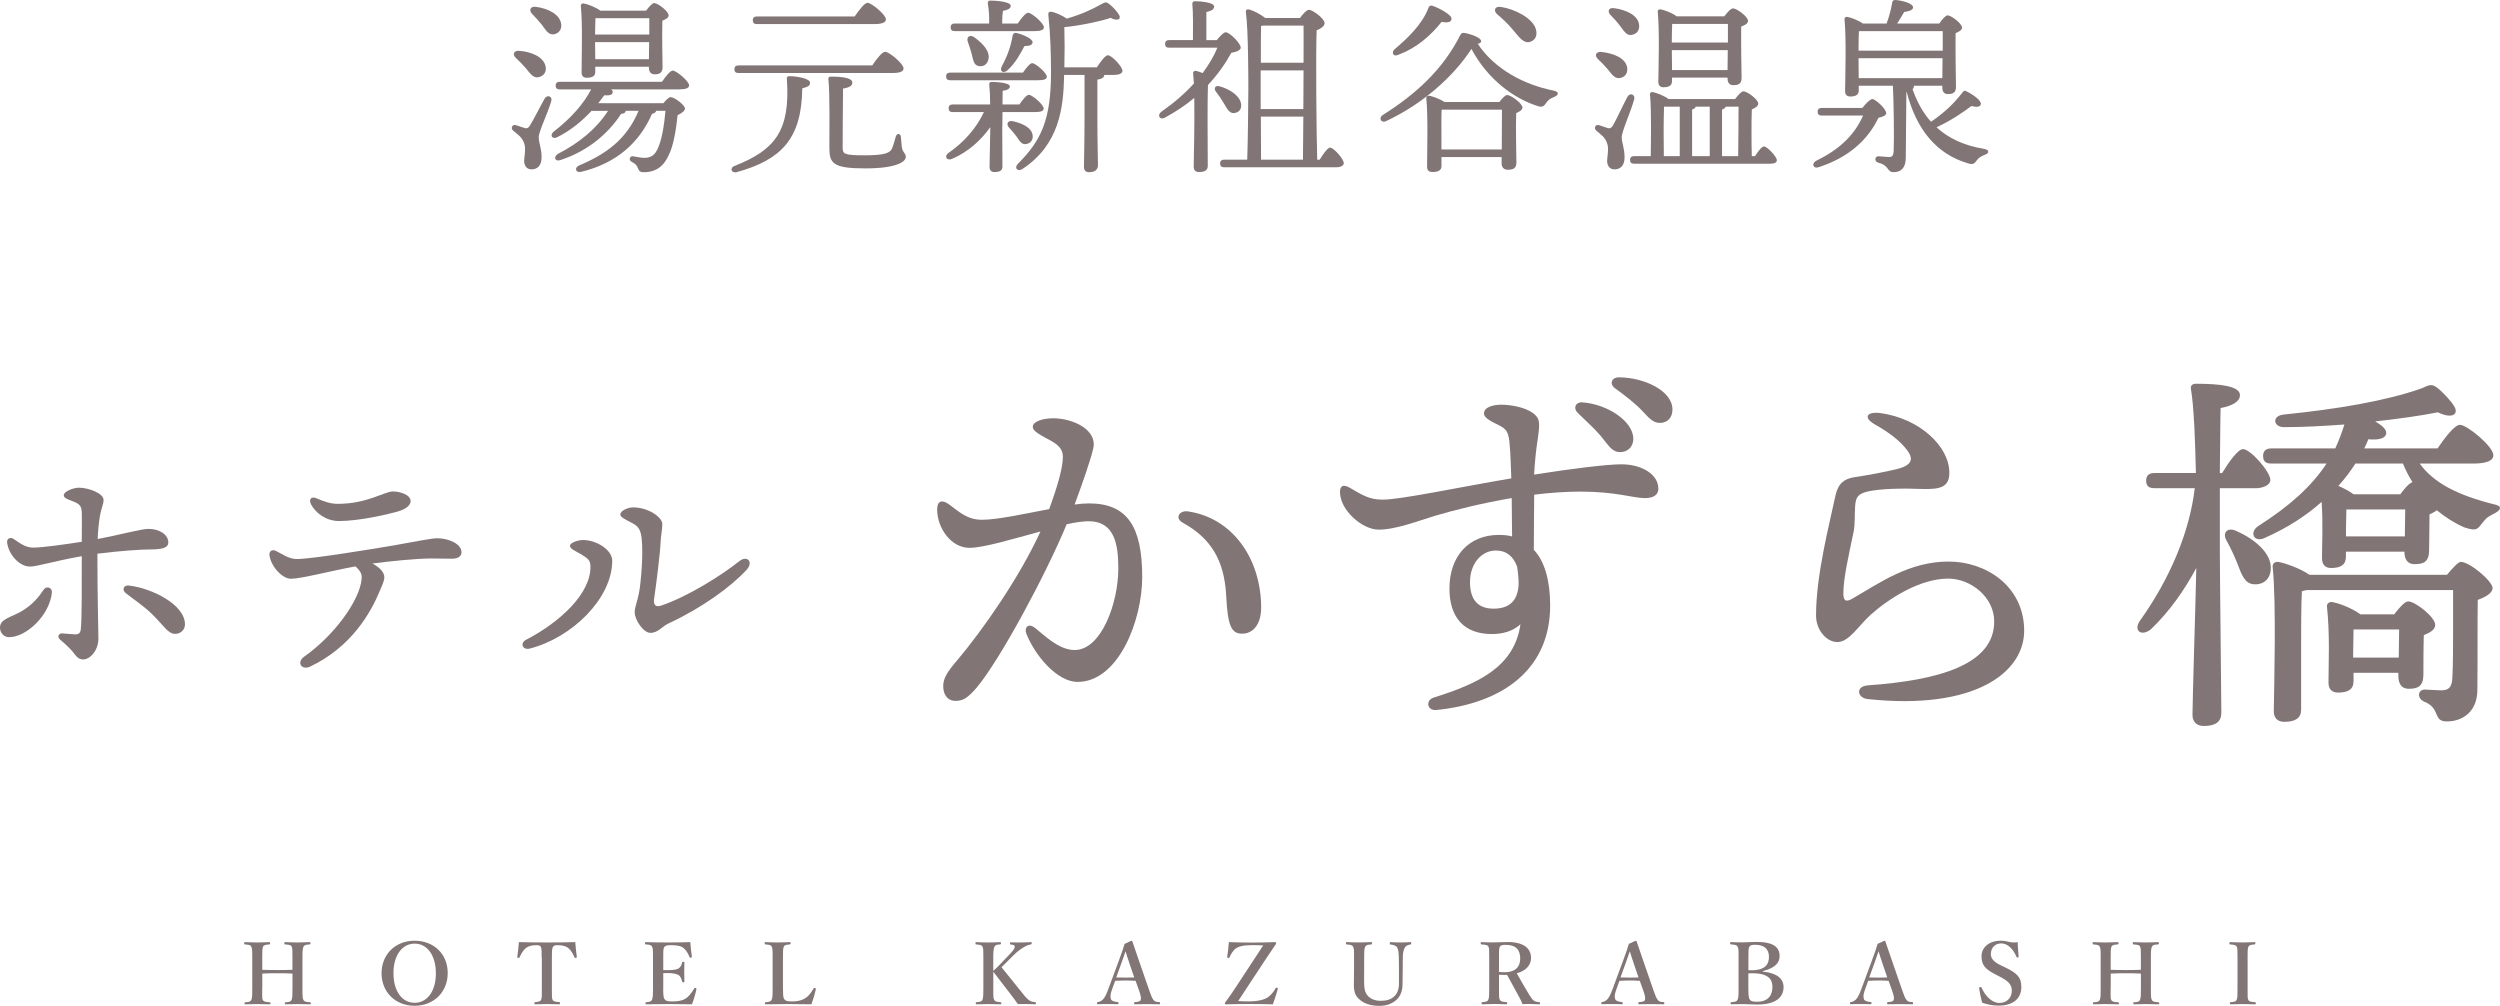 <?xml version="1.0" encoding="UTF-8"?>
<svg id="_レイヤー_2" data-name="レイヤー 2" xmlns="http://www.w3.org/2000/svg" width="64.371" height="25.899" viewBox="0 0 64.371 25.899">
  <defs>
    <style>
      .cls-1 {
        fill: #827575;
        stroke-width: 0px;
      }
    </style>
  </defs>
  <g id="_レイヤー_1-2" data-name="レイヤー 1">
    <g>
      <g>
        <g>
          <path class="cls-1" d="m29.41,14.859c0,1.125-.616,2.699-1.663,2.699-.528,0-1.095-.675-1.32-1.242-.059-.146.039-.293.226-.146.225.176.606.567,1.017.567.685,0,1.125-1.203,1.125-2.103,0-.616-.098-1.213-.763-1.213-.146,0-.343.029-.567.078-.538,1.301-1.712,3.481-2.309,4.196-.225.264-.352.352-.548.352-.225,0-.322-.176-.322-.382s.117-.381.361-.665c.646-.763,1.604-2.132,2.143-3.315-.694.186-1.458.421-1.829.421-.479,0-.831-.519-.831-.988,0-.225.127-.264.312-.127.254.186.46.392.841.392.411,0,1.105-.157,1.731-.274.245-.665.353-1.096.353-1.35,0-.205-.128-.312-.343-.431-.381-.195-.431-.264-.431-.342,0-.127.245-.216.528-.216.499,0,1.145.294,1.027.783-.088.361-.284.909-.479,1.438.137-.02.265-.029.372-.029.978,0,1.369.587,1.369,1.897Zm3.062.792c0,.421-.205.665-.489.665-.273,0-.372-.186-.411-.987-.049-.9-.391-1.468-1.114-1.868-.216-.117-.099-.323.127-.294,1.154.167,1.888,1.223,1.888,2.484Z"/>
          <path class="cls-1" d="m42.701,12.57c0,.196-.156.255-.352.255-.294,0-.743-.167-1.653-.167-.392,0-.792.03-1.193.079,0,.361-.01.909-.01,1.418.284.303.421.802.421,1.438,0,1.614-1.184,2.514-2.935,2.689-.234.02-.283-.254-.059-.322,1.154-.362,2.073-.792,2.23-1.888-.196.186-.47.254-.734.254-.724,0-1.095-.43-1.095-1.174,0-.831.499-1.379,1.271-1.379.117,0,.234.01.342.039,0-.312-.01-.655-.01-.987-.753.127-1.457.303-1.985.459-.392.118-1.018.362-1.457.353-.411-.01-.979-.499-.979-.969,0-.166.088-.205.255-.107.322.187.498.304.841.304.47,0,1.927-.313,3.315-.548-.01-.294-.02-.548-.029-.694-.029-.421-.039-.538-.254-.655-.166-.088-.421-.187-.421-.323,0-.176.274-.225.44-.225.234,0,.606.059.821.215.186.137.186.255.117.714-.039.245-.068.548-.088.871.988-.156,1.878-.265,2.25-.265.528,0,.948.265.948.616Zm-3.639,2.016c-.098-.255-.264-.411-.547-.411-.372,0-.665.342-.665.812,0,.421.176.685.606.685.4,0,.626-.195.646-.626,0-.117-.01-.283-.04-.459Zm1.556-3.962c-.117-.117-.049-.273.117-.264.636.039,1.32.479,1.32.938,0,.226-.166.343-.332.343-.226,0-.294-.166-.519-.431-.166-.195-.392-.391-.587-.587Zm2.445-.078c0,.205-.127.343-.323.343-.146,0-.244-.078-.43-.284-.216-.234-.509-.45-.724-.606-.157-.117-.089-.283.098-.283.626,0,1.379.332,1.379.831Z"/>
          <path class="cls-1" d="m48.1,17.646c1.8-.127,3.267-.527,3.247-1.662-.01-.616-.606-1.086-1.184-1.086-.724,0-1.525.509-1.995.93-.332.303-.558.704-.86.704-.274,0-.548-.304-.548-.685,0-1.066.361-2.416.499-3.081.068-.323.234-.44.489-.479.332-.049.812-.137,1.114-.215.392-.099.401-.274.245-.479-.187-.245-.44-.44-.832-.665-.312-.177-.205-.333.128-.294,1.026.137,1.789.861,1.789,1.536,0,.352-.195.439-.714.42-.459-.02-1.075-.01-1.398.068-.234.06-.293.138-.312.353-.02.264,0,.489-.04.675-.146.704-.264,1.213-.264,1.595,0,.156.039.244.225.137.725-.421,1.478-.959,2.484-.959.959,0,1.927.626,1.946,1.751.021,1.115-1.291,2.083-4.029,1.79-.273-.029-.322-.333.01-.353Z"/>
          <path class="cls-1" d="m57.157,14.135c0,.694.039,3.795.039,4.216,0,.225-.138.342-.45.342-.186,0-.293-.107-.293-.283,0-.401.078-2.798.098-3.785-.304.567-.685,1.114-1.164,1.574-.245.205-.479.039-.274-.234.744-1.047,1.262-2.24,1.399-3.395h-1.037c-.127,0-.215-.039-.215-.195,0-.146.088-.195.215-.195h1.066c-.02-.842-.049-1.702-.128-2.162-.02-.088.04-.137.128-.137.626,0,1.134.059,1.134.293,0,.167-.195.274-.498.333-.01.313-.01.988-.02,1.673h.059c.186-.304.41-.616.538-.616.195,0,.704.587.704.792,0,.146-.216.215-.372.215h-.929v1.565Zm1.311.538c-.02.244-.196.391-.44.371-.234-.02-.312-.254-.421-.538-.078-.195-.176-.41-.283-.597-.098-.176.01-.342.244-.244.47.205.939.577.9,1.008Zm3.834-2.739c.361.499.968.812,1.897,1.047.303.059.137.186.02.244-.205.099-.225.147-.313.255-.117.146-.137.205-.459.098-.245-.107-.489-.264-.704-.44-.049.039-.118.078-.187.107,0,.265-.01.754-.01.91,0,.303-.127.371-.371.371-.216,0-.265-.166-.265-.322h-1.506v.127c0,.215-.137.294-.382.294-.156,0-.234-.089-.234-.255,0-.391.029-.89-.01-1.447-.382.342-.871.665-1.468.929-.273.128-.41-.146-.156-.312.783-.499,1.359-1.008,1.751-1.604h-1.418c-.127,0-.216-.039-.216-.195,0-.146.089-.195.216-.195h1.643c.089-.196.167-.401.235-.616-.519.039-1.047.068-1.546.068-.283.01-.332-.284-.029-.323,1.369-.137,2.651-.352,3.561-.675.234-.107.273-.127.46.029.127.117.303.294.391.45.107.195-.078.312-.43.137-.44.088-.998.166-1.614.235.166.098.284.195.284.293,0,.137-.177.195-.46.166-.029.078-.068.157-.107.235h1.888c.195-.284.439-.606.577-.606.186,0,.86.558.86.782,0,.137-.166.215-.519.215h-1.379Zm.704,2.866c.137-.166.293-.333.353-.333.234,0,.821.499.821.675,0,.128-.186.235-.382.304-.01.597,0,1.506-.01,2.318,0,.567-.391.812-.782.812-.382,0-.146-.333-.587-.509-.195-.088-.166-.312.02-.312.068,0,.304.02.411.02.205,0,.273-.078.293-.294.02-.342.02-.87.02-1.281v-1.007h-3.766c-.039.01-.088.02-.127.029-.02.283-.02,1.173-.02,1.389v1.662c0,.216-.146.313-.431.313-.176,0-.273-.098-.273-.273.01-.705.068-2.778-.029-3.717-.01-.079.059-.138.137-.128.156.02.577.167.812.333h3.541Zm-1.359,1.018c.127-.167.273-.333.361-.333.177,0,.695.401.695.606,0,.127-.147.205-.294.264-.01.304-.01.832-.01,1.008,0,.303-.137.372-.372.372-.225,0-.273-.177-.273-.333v-.078h-1.154v.215c0,.216-.146.294-.4.294-.157,0-.245-.088-.245-.255,0-.498.039-1.232-.039-1.956-.01-.088.068-.137.146-.117.177.029.519.166.714.313h.871Zm-.998-3.884c-.117.187-.264.382-.439.577.137.059.283.137.391.216h1.203c.107-.147.225-.284.313-.313-.099-.156-.177-.312-.245-.479h-1.223Zm-.244,1.878h1.516c0-.225.01-.488.01-.694h-1.516c0,.146-.01.401-.01.577v.117Zm1.359,3.12l.01-.724h-1.174c0,.146-.01.45-.01.626v.098h1.174Z"/>
        </g>
        <g>
          <path class="cls-1" d="m1.336,15.26c-.06.586-.658,1.146-1.102,1.146-.137,0-.234-.111-.234-.248,0-.228.293-.261.573-.43.286-.176.424-.358.554-.548.071-.104.222-.052.209.079Zm1.172-1.004c0,1.186.026,1.955.026,2.183,0,.319-.222.541-.391.541-.137,0-.189-.098-.273-.202-.072-.085-.209-.215-.313-.3-.098-.078-.052-.176.053-.169.098.006.261.025.332.025.065,0,.124-.02.137-.123.032-.241.026-1.31.026-1.89-.769.137-1.146.267-1.336.267-.267,0-.547-.306-.586-.619-.014-.104.084-.149.169-.091.195.137.326.222.502.222.234,0,.84-.085,1.251-.15,0-.26.006-.638,0-.762-.007-.163-.059-.215-.229-.28-.137-.052-.234-.085-.234-.156,0-.104.261-.195.385-.195.261,0,.639.149.639.312,0,.13-.053.188-.092.41-.026.156-.052.392-.059.6.554-.104,1.121-.261,1.304-.261.293,0,.515.15.515.352,0,.131-.15.177-.45.177-.28,0-.814.039-1.375.11Zm2.255,1.817c0,.144-.11.248-.254.248-.183,0-.294-.215-.593-.508-.229-.222-.456-.365-.678-.541-.104-.078-.059-.215.084-.195.6.071,1.44.495,1.44.996Z"/>
          <path class="cls-1" d="m11.883,14.217c0,.11-.091.169-.248.169-.143,0-.325-.006-.534-.006-.378,0-1.068.071-1.512.13.222.117.307.248.307.353,0,.098-.065.228-.117.352-.234.561-.724,1.439-1.792,1.948-.215.104-.364-.104-.156-.255.769-.54,1.421-1.433,1.479-1.986.013-.131-.007-.196-.157-.339-.664.123-1.4.319-1.661.319-.228,0-.515-.319-.554-.606-.013-.098.065-.163.17-.11.169.084.325.208.54.208.372,0,1.968-.261,2.496-.352.599-.104.957-.183,1.12-.183.28,0,.619.144.619.358Zm-3.877-1.238c-.059-.117.007-.201.124-.156.234.098.378.15.573.15.749,0,1.199-.319,1.414-.319.176,0,.456.084.456.247,0,.111-.124.209-.326.268-.222.065-.983.247-1.518.247-.339,0-.612-.215-.724-.437Z"/>
          <path class="cls-1" d="m15.022,13.905c.318,0,.742.241.742.534,0,.964-1.029,1.98-2.124,2.261-.176.046-.267-.137-.091-.229.866-.449,1.674-1.191,1.654-1.896-.006-.163-.071-.195-.247-.307-.131-.078-.28-.13-.28-.215,0-.078.202-.149.346-.149Zm1.505.006c-.026-.254-.072-.352-.248-.442-.228-.117-.306-.163-.306-.222,0-.104.208-.183.325-.183.397,0,.756.254.756.43,0,.131-.039.313-.046.482-.006.229-.117,1.127-.162,1.414-.033.202.039.254.201.195.678-.234,1.538-.775,1.987-1.134.202-.163.378.014.189.222-.404.437-1.146.978-2,1.375-.177.078-.274.247-.476.247-.183,0-.404-.339-.404-.527,0-.144.065-.261.11-.502.053-.267.111-1.003.072-1.355Z"/>
        </g>
      </g>
      <g>
        <path class="cls-1" d="m14.194,2.603c-.088.312-.322.781-.322.928,0,.156.073.278.073.522,0,.21-.107.308-.259.308s-.19-.132-.19-.22.049-.308.005-.435c-.054-.176-.161-.234-.288-.342-.078-.068-.015-.171.068-.142.068.02.181.059.239.078.054.01.078,0,.122-.063.093-.146.288-.537.381-.698.063-.112.21-.059.171.063Zm-.82-1.294c.298.024.615.146.674.396.029.137-.034.249-.181.283-.132.029-.21-.088-.322-.225-.083-.098-.176-.19-.264-.273s-.059-.195.093-.181Zm.322-.957c-.078-.083-.049-.195.103-.176.298.039.605.181.649.43.024.137-.044.249-.186.278-.137.02-.205-.103-.312-.249-.078-.098-.171-.195-.254-.283Zm3.35,1.753c.093-.137.21-.288.278-.288.088,0,.415.269.42.381,0,.068-.078.103-.254.103h-1.753c.029.024.044.049.039.073-.005.063-.068.093-.215.078-.044.059-.098.132-.156.205h1.675c.068-.083.146-.156.186-.156.107,0,.371.21.371.293,0,.059-.083.122-.19.171-.034.327-.098.791-.239,1.05-.171.371-.444.42-.64.42-.078,0-.117-.029-.146-.112-.024-.063-.059-.107-.156-.156-.093-.044-.049-.161.039-.142.098.015.19.039.288.039.142,0,.244-.054.308-.171.142-.234.205-.713.234-1.04h-.239c-.01.039-.049.068-.107.078-.327.742-.908,1.27-1.826,1.494-.146.034-.181-.112-.049-.166.698-.293,1.226-.679,1.528-1.406h-.332v.01c-.01.049-.063.068-.117.068-.308.474-.815.942-1.553,1.187-.151.059-.2-.078-.073-.156.552-.288.986-.64,1.289-1.108h-.425c-.225.244-.527.503-.884.679-.127.063-.2-.049-.093-.142.439-.337.776-.718.967-1.089h-.806c-.063,0-.107-.02-.107-.098,0-.073.044-.098.107-.098h2.632Zm-1.719-.254c0,.107-.073.151-.22.151-.088,0-.132-.049-.132-.132,0-.337.029-1.27-.02-1.719-.005-.039.029-.068.068-.063.083.01.322.098.435.186h1.177c.073-.093.156-.195.21-.195.093,0,.371.21.371.317,0,.063-.078.103-.161.137-.01.317,0,1.03.005,1.191,0,.151-.078.19-.205.19-.112,0-.146-.088-.146-.166v-.029h-1.382v.132Zm.005-1.382c-.005.088-.005.269-.01.42h1.396v-.42h-1.387Zm1.377,1.055l.005-.439h-1.392v.01l.005.43h1.382Z"/>
        <path class="cls-1" d="m20.857,2.129c0,.068-.029.103-.2.146-.015,1.313-.552,1.841-1.689,2.158-.146.034-.19-.122-.039-.166,1.011-.405,1.421-.884,1.333-2.212-.01-.078.01-.093.078-.093.166,0,.518.059.518.166Zm1.602-.444c.107-.161.254-.352.332-.352.103,0,.474.308.474.43,0,.073-.083.117-.283.117h-3.965c-.063,0-.107-.02-.107-.098,0-.073.044-.098.107-.098h3.442Zm-.454-1.26c.112-.161.254-.352.332-.352.103,0,.474.303.474.43,0,.068-.093.117-.283.117h-3.037c-.063,0-.107-.02-.107-.098,0-.073.044-.098.107-.098h2.515Zm-.596,1.548c.337,0,.537.049.537.151.005.083-.078.132-.239.156-.005.239-.01,1.392-.01,1.509,0,.176.024.21.571.21.518,0,.654-.063.703-.181.039-.098.073-.234.093-.298.029-.098.122-.093.132.005.005.063.015.176.024.259.02.151.103.151.103.259s-.205.293-1.045.293c-.835,0-.923-.132-.923-.532,0-.176.015-1.44-.024-1.743-.005-.068.005-.088.078-.088Z"/>
        <path class="cls-1" d="m25.806,3.282l.005,1.006c0,.107-.073.142-.21.142-.073,0-.122-.044-.122-.132,0-.083.015-.801.02-1.025-.229.322-.557.635-.981.815-.132.063-.215-.054-.107-.142.42-.288.737-.659.923-1.06h-.801c-.063,0-.107-.02-.107-.098,0-.073.044-.098.107-.098h.962c0-.195-.01-.391-.024-.513-.005-.044.02-.068.063-.068.088,0,.469.015.469.117,0,.054-.063.098-.186.112,0,.063-.005.2-.005.352h.435c.083-.122.186-.249.244-.249.083,0,.381.249.381.352.005.063-.068.093-.229.093h-.83l-.005.396Zm-1.338-1.216c-.063,0-.107-.02-.107-.098,0-.073.044-.098.107-.098h1.87c.083-.117.181-.244.239-.244.083,0,.376.249.376.347.005.063-.063.093-.225.093h-2.261Zm.117-1.265c-.063,0-.107-.02-.107-.098,0-.073.044-.098.107-.098h.884v-.083c0-.112,0-.21-.034-.439-.005-.049.02-.068.063-.068.078,0,.527.015.527.137,0,.068-.083.107-.2.127-.01.068-.02.146-.02.244v.083h.4c.088-.132.205-.278.269-.278.088,0,.405.269.405.376,0,.063-.078.098-.244.098h-2.051Zm.498.156c.225.161.42.371.366.576-.029.127-.132.195-.259.166-.122-.029-.132-.161-.171-.312-.024-.098-.063-.205-.098-.308-.044-.112.039-.205.161-.122Zm1.094-.107c.171.039.41.151.41.234,0,.068-.059.098-.21.103-.103.195-.229.439-.444.63-.103.083-.2.015-.142-.103.142-.259.239-.522.283-.801.01-.044.044-.078.103-.063Zm-.01,2.656c-.054-.073-.127-.156-.19-.225-.073-.083-.034-.186.098-.161.244.054.483.161.513.356.02.117-.044.215-.171.234-.112.02-.171-.088-.249-.205Zm2.075-1.772c.098-.151.22-.312.283-.312.098,0,.376.293.376.4.005.073-.103.107-.21.107h-.259v.005c0,.059-.059.098-.176.117v.952c0,.679.015,1.104.015,1.255,0,.103-.073.176-.229.176-.098,0-.132-.054-.132-.146,0-.171.015-.591.015-1.284v-1.074h-.527v.073c-.02.757-.117,1.724-1.074,2.349-.117.078-.225-.024-.112-.137.596-.596.85-1.128.85-2.354,0-.444-.015-.972-.068-1.47-.01-.073.02-.098.083-.088.078.01.273.093.391.176.386-.112.645-.234.889-.371.112-.063.137-.063.234.02.088.073.181.181.225.259.059.107-.039.166-.22.073-.234.083-.781.2-1.191.239.01.347.01.684,0,1.035h.84Z"/>
        <path class="cls-1" d="m31.332,1.031c.078-.098.176-.2.225-.2.098-.005.386.278.391.396,0,.059-.107.112-.244.132-.142.264-.337.547-.601.83-.01.269-.01.835-.01.952,0,.195.005,1.006.005,1.133,0,.107-.078.156-.225.156-.083,0-.137-.044-.137-.132.005-.308.024-1.133.015-1.777-.215.181-.469.352-.757.508-.127.073-.21-.059-.093-.151.322-.225.601-.464.84-.728-.005-.098-.015-.19-.02-.264-.005-.034.029-.068.068-.063s.107.029.176.059c.156-.21.288-.43.381-.654h-1.24c-.063,0-.107-.02-.107-.098,0-.073.044-.098.107-.098h.61c.005-.303.005-.728-.015-.928-.005-.049.024-.073.068-.073.083,0,.493.02.493.137,0,.078-.078.112-.2.142v.723h.269Zm.181,1.631c-.059-.103-.132-.21-.205-.303-.063-.078-.02-.171.093-.137.269.073.542.254.557.474.01.117-.059.205-.186.215-.112.01-.171-.098-.259-.249Zm2.466,1.45c.093-.151.205-.308.269-.312.098.005.352.298.352.4,0,.073-.098.107-.186.107h-2.891c-.063,0-.107-.02-.107-.098,0-.073.044-.098.107-.098h.591c.015-.371.029-1.46.029-1.851,0-.156,0-1.504-.063-1.934-.01-.073.024-.103.112-.073.112.034.283.127.386.21h.894c.073-.098.171-.21.229-.21.103,0,.405.229.405.342,0,.078-.103.146-.205.186-.024.62-.005,2.681.015,3.33h.063Zm-1.519-1.304h1.099l.005-.996h-1.104v.996Zm.01-2.139c-.005.166-.005.581-.005.947h1.099c.005-.43,0-.786,0-.957h-1.04l-.054.01Zm0,3.442h1.079l.01-1.108h-1.094l.005,1.108Z"/>
        <path class="cls-1" d="m40.031,2.491c-.122.044-.166.088-.21.146-.068.103-.107.132-.229.093-.605-.19-1.284-.679-1.704-1.47-.469.718-1.26,1.421-2.202,1.86-.127.059-.2-.088-.078-.161.85-.537,1.543-1.167,1.992-2.056.029-.049.054-.063.112-.054.186.034.425.127.425.21,0,.034-.029.059-.088.068.439.659,1.196,1.055,1.953,1.206.156.029.127.117.029.156Zm-4.136-1.211c.347-.293.723-.649.884-1.074.015-.049.049-.073.098-.059.156.049.503.229.498.337-.005.093-.112.107-.254.078-.288.361-.649.674-1.108.845-.122.063-.195-.029-.117-.127Zm2.71,1.348c.068-.088.151-.181.2-.181.103,0,.396.22.396.322,0,.063-.078.107-.161.142-.015.361.005,1.089.005,1.274,0,.151-.083.186-.225.186-.117,0-.156-.088-.156-.166v-.161h-1.548v.234c0,.103-.078.151-.234.151-.093,0-.137-.049-.137-.132,0-.342.029-1.309-.02-1.768-.005-.039.029-.068.068-.063.078.005.288.083.4.161h1.411Zm.063,1.221c0-.337.005-.815.005-1.025h-1.553c-.01.142-.005.586-.005.669v.356h1.553Zm-.034-3.672c.352.049.83.283.913.576.044.156-.01.283-.156.327-.161.044-.269-.117-.435-.312-.137-.166-.273-.288-.41-.405-.093-.083-.063-.205.088-.186Z"/>
        <path class="cls-1" d="m41.757,3.531c0,.156.073.278.073.522,0,.21-.107.308-.259.308s-.19-.132-.19-.22.049-.308.005-.435c-.054-.176-.161-.234-.283-.342-.078-.068-.015-.171.068-.142.068.02.176.059.234.078.054.01.078,0,.122-.063.088-.146.283-.576.376-.742.059-.117.205-.068.176.059-.088.322-.322.83-.322.977Zm-.522-2.192c.293.029.605.146.659.381.029.142-.034.259-.176.288-.132.029-.21-.083-.322-.225-.073-.088-.166-.181-.254-.264s-.059-.195.093-.181Zm.229-.957c-.078-.083-.049-.195.098-.171.293.039.601.171.64.41.024.142-.044.254-.19.278-.127.024-.195-.098-.303-.239-.073-.098-.161-.19-.244-.278Zm3.726,3.638c.078-.127.176-.249.229-.249.083,0,.327.259.332.352,0,.068-.068.093-.186.093h-3.486c-.063,0-.107-.02-.107-.098,0-.073.044-.098.107-.098h.425c.005-.391.02-1.216-.02-1.587-.005-.039.029-.068.068-.063.088.015.308.098.41.181h1.714c.068-.093.161-.2.215-.2.098,0,.381.21.381.317,0,.063-.078.112-.166.151-.01.273-.01.889,0,1.201h.083Zm-2.139-1.929c0,.107-.073.156-.22.156-.083,0-.132-.049-.132-.137.005-.347.034-1.343-.015-1.807-.005-.039.029-.068.068-.063.083.01.308.093.42.181h1.226c.073-.098.166-.205.225-.205.098,0,.386.215.386.322,0,.068-.083.112-.176.146-.005.356.005,1.143.01,1.323,0,.151-.078.186-.215.186-.112,0-.146-.088-.146-.166v-.029h-1.431v.093Zm-.21,1.929h.41v-1.274h-.405c-.005.142-.01.513-.01.591l.005.684Zm.215-3.403c-.005.098-.01.312-.01.479h1.445v-.479h-1.436Zm1.426,1.187l.005-.513h-1.44l.005.513h1.431Zm-.913,2.217h.454v-1.274h-.361c-.01.034-.044.059-.093.073v1.201Zm.771,0h.415c.005-.303.01-.986.01-1.274h-.332c-.01.034-.044.059-.093.073v1.201Z"/>
        <path class="cls-1" d="m47.952,2.779c.078-.098.2-.229.259-.229.073,0,.356.249.356.366,0,.054-.088.093-.2.117-.278.581-.781,1.025-1.533,1.27-.137.054-.2-.078-.083-.156.601-.293.991-.654,1.221-1.172h-1.064c-.063,0-.107-.02-.107-.098,0-.073.044-.098.107-.098h1.045Zm1.328-.557c0,.029-.015.059-.034.078.117.332.273.61.474.835.312-.21.576-.449.801-.742.029-.044.059-.073.107-.044.156.073.391.234.376.332-.015.078-.107.083-.244.049-.19.146-.532.381-.898.547.312.288.718.474,1.23.557.146.029.122.117.015.151-.117.044-.166.088-.21.146-.059.083-.098.117-.229.073-.811-.239-1.328-.879-1.572-1.831h-.01l-.015,1.689c0,.273-.137.371-.312.371-.181,0-.103-.171-.396-.244-.112-.034-.093-.171.01-.166.068.005.2.02.269.02.088,0,.112-.049.117-.161.015-.293,0-1.333-.02-1.675h-.879v.122c0,.107-.073.156-.22.156-.083,0-.132-.049-.132-.137.005-.347.034-1.382-.015-1.851-.005-.039.029-.068.068-.063.078.01.293.088.405.171h.61c.068-.176.117-.371.146-.542,0-.039.034-.068.088-.063.195.015.449.093.449.19,0,.073-.127.107-.229.117-.059.103-.122.205-.181.298h1.084c.068-.098.161-.21.215-.21.093,0,.371.21.371.317,0,.063-.083.107-.166.142-.005.347.005,1.201.01,1.382,0,.151-.078.186-.21.186-.112,0-.142-.088-.142-.166v-.049h-.732v.015Zm-1.416-1.416c-.005.098-.01.327-.01.498h2.168v-.503h-2.129l-.029.005Zm-.005,1.206h2.153l.005-.513h-2.163l.005.513Z"/>
      </g>
      <g>
        <path class="cls-1" d="m6.751,25.455c0,.221-.004.256.018.297.027.044.084.047.176.055.016.003.021.005.021.027,0,.023-.005.025-.022.025-.104-.002-.222-.006-.322-.006-.095,0-.211.002-.311.006-.013,0-.016-.002-.016-.023,0-.022.003-.026.016-.029.09-.008.132-.008.156-.055.031-.051.028-.146.028-.297v-.797c0-.211-.002-.24-.028-.288-.02-.042-.07-.044-.162-.053-.014-.002-.018-.005-.018-.028,0-.026.004-.031.018-.031.101.002.219.009.316.009.101,0,.213-.007.307-.009.021,0,.027.005.027.031,0,.023-.007.026-.022.028-.083.009-.132.009-.158.053-.024.051-.022.149-.022.288v.312c.141.007.264.007.394.007.128,0,.244,0,.383-.007v-.312c0-.211,0-.242-.022-.288-.021-.044-.076-.044-.169-.053-.016-.002-.018-.005-.018-.028,0-.026.005-.031.02-.031.104.002.222.009.323.009.095,0,.207-.007.303-.009.022,0,.027.005.027.029,0,.025-.005.028-.024.03-.086.009-.128.009-.151.053-.031.051-.031.153-.031.288v.797c0,.221.002.251.028.297.026.044.077.047.172.055.013.003.015.007.015.029,0,.021-.004.023-.02.023-.107-.002-.222-.006-.318-.006-.102,0-.215.004-.312.006-.018,0-.02-.002-.02-.023,0-.022.005-.026.02-.029.088-.008.128-.008.152-.055.026-.051.026-.146.026-.297v-.387c-.139-.008-.255-.008-.383-.008-.13,0-.253,0-.394.008v.387Z"/>
        <path class="cls-1" d="m11.528,25.055c0,.485-.356.842-.853.842s-.851-.356-.851-.837c0-.484.354-.838.851-.838s.853.343.853.833Zm-1.397,0c0,.464.218.765.545.765s.547-.301.547-.758c0-.466-.224-.765-.547-.765s-.545.303-.545.758Z"/>
        <path class="cls-1" d="m13.947,24.658c0-.202-.003-.237-.024-.281-.021-.04-.07-.04-.125-.04-.102,0-.198.024-.262.077-.066.053-.121.154-.158.235-.004.011-.009.018-.035.013-.024-.004-.024-.011-.024-.023.018-.112.033-.269.042-.381.25.007.483.009.723.009.233,0,.475-.002.728-.009.009.112.024.269.04.381,0,.013,0,.02-.024.023-.028.005-.033-.002-.038-.013-.03-.081-.088-.181-.153-.235-.062-.053-.158-.077-.269-.077-.055,0-.099-.004-.129.044-.031.049-.029.147-.029.277v.797c0,.221-.002.244.021.293.021.044.085.046.169.055.016.002.02.007.02.028,0,.024-.004.028-.021.028-.095-.004-.218-.006-.316-.006-.102,0-.218.002-.304.006-.015,0-.02-.004-.02-.025,0-.024.005-.029.02-.031.077-.009.128-.011.151-.055.027-.053.021-.146.021-.293v-.797Z"/>
        <path class="cls-1" d="m17.077,25.455c0,.093-.002.216.031.267.035.06.114.063.211.063.204,0,.308-.046.378-.105.067-.057.127-.143.176-.225.007-.015.013-.021.035-.015.028.009.026.018.024.03-.024.117-.07.277-.115.389-.193-.004-.395-.006-.577-.006-.193,0-.404.002-.601.006-.015,0-.02-.004-.02-.025,0-.022.005-.027.02-.029.084-.009.121-.011.146-.057.026-.049.028-.146.028-.293v-.797c0-.211-.002-.24-.026-.288-.021-.042-.067-.044-.16-.053-.016-.002-.02-.005-.02-.028,0-.026.004-.031.02-.031.193.007.396.009.582.009.181,0,.374-.002.565-.009.008.112.023.26.041.374.002.013-.002.021-.023.026-.024.002-.033-.002-.038-.016-.032-.088-.092-.18-.149-.227-.062-.055-.158-.079-.329-.079-.079,0-.147.005-.176.056-.026.046-.022.146-.022.266v.32c.035.002.086.002.123.002.135,0,.237-.018.277-.048.051-.037.072-.09.086-.149.002-.014.006-.02.032-.02.024,0,.026.006.026.021-.002.079-.004.156-.004.23,0,.082.002.176.004.256,0,.018-.002.023-.026.023s-.028-.006-.032-.021c-.014-.055-.038-.128-.088-.165-.042-.026-.144-.053-.275-.053-.037,0-.088,0-.123.002v.397Z"/>
        <path class="cls-1" d="m20.161,25.455c0,.093-.002.216.029.267.037.06.116.063.211.063.206,0,.307-.062.375-.112.066-.053.125-.141.172-.22.009-.016.013-.02.037-.013.024.009.024.018.021.03-.023.117-.072.277-.113.389-.196-.004-.398-.006-.58-.006-.193,0-.402.002-.598.006-.016,0-.021-.004-.021-.025,0-.022.005-.027.021-.029.083-.009.125-.011.151-.057.028-.049.028-.146.028-.293v-.797c0-.211-.002-.24-.026-.288-.022-.042-.07-.044-.158-.053-.018-.002-.022-.005-.022-.028,0-.026.005-.031.022-.031.095.002.211.009.312.009.102,0,.218-.007.312-.009.018,0,.024.005.024.031,0,.023-.007.026-.021.028-.083.009-.129.009-.153.053-.026.051-.024.149-.024.288v.797Z"/>
        <path class="cls-1" d="m25.575,25.455c0,.221.002.249.026.293.028.046.073.048.161.057.018.002.021.007.021.029,0,.021-.004.025-.021.025-.104-.004-.216-.006-.314-.006-.102,0-.211.002-.301.006-.018,0-.024-.004-.024-.025,0-.022.004-.027.02-.029.081-.009.128-.009.151-.057.026-.049.026-.146.026-.293v-.797c0-.211,0-.237-.024-.286-.021-.044-.074-.046-.164-.055-.014-.002-.016-.005-.016-.028,0-.026.004-.031.02-.031.097.005.213.009.312.009.099,0,.206-.004.301-.009.02,0,.024.005.024.029,0,.025-.005.028-.026.03-.084.009-.112.011-.139.055-.028.058-.033.147-.033.286v.34c.068-.059.11-.099.165-.158l.246-.257c.139-.143.149-.183.139-.226-.009-.029-.058-.033-.099-.038-.016-.002-.021-.002-.021-.03,0-.022.005-.026.021-.026.081.004.173.004.254.004.077,0,.183-.004.267-.009.015,0,.018.005.018.029,0,.025-.005.028-.018.03-.053.007-.123.03-.191.075-.063.041-.132.076-.272.217l-.209.209c-.035.035-.048.049-.088.086.132.162.301.375.525.652.095.119.139.169.202.209.04.026.081.033.143.039.014.002.016.007.016.029,0,.021-.002.025-.018.025-.083-.004-.146-.006-.213-.006-.075,0-.169,0-.235.002-.055-.081-.105-.151-.174-.239-.162-.211-.32-.42-.457-.594v.433Z"/>
        <path class="cls-1" d="m29.237,25.255c-.073-.005-.168-.009-.251-.009-.093,0-.181.004-.272.009l-.084.23c-.048.13-.043.195-.023.246.02.046.092.062.171.07.014,0,.021.004.021.028s-.007.028-.024.028c-.081-.004-.193-.004-.274-.004-.077,0-.158,0-.231.004-.02,0-.024-.004-.024-.028s.005-.028.024-.028c.06-.009.097-.037.13-.068.044-.044.086-.125.134-.257l.264-.712c.104-.277.123-.345.158-.461l.174-.08c.016,0,.024.005.028.021.044.136.084.246.183.534l.248.716c.044.13.075.206.11.251.037.046.059.05.143.057.024,0,.028.004.028.028s-.004.028-.028.028c-.095-.002-.218-.004-.312-.004-.085,0-.215.002-.31.004-.015,0-.018-.004-.018-.028s.005-.028.018-.028c.084-.004.139-.014.151-.057.016-.049.003-.11-.039-.231l-.092-.259Zm-.163-.473c-.051-.145-.068-.209-.093-.288-.03.086-.048.144-.099.284l-.141.389c.073.004.161.004.244.004.07,0,.156,0,.22-.004l-.132-.385Z"/>
        <path class="cls-1" d="m32.527,24.343c-.105-.007-.185-.007-.299-.007-.218,0-.339.033-.415.091-.062.043-.125.151-.156.226-.007.014-.011.016-.033.011-.023-.004-.028-.008-.026-.023.018-.114.035-.271.044-.383.2.007.389.012.574.012.201,0,.426-.005.612-.012.016,0,.018.002.026.018s.009.018-.002.033c-.086.127-.154.225-.262.389l-.709,1.077c.076.007.164.009.278.009.288,0,.433-.066.497-.112.063-.048.143-.136.188-.224.007-.016.011-.021.038-.014.02.007.023.016.02.031-.033.118-.086.281-.128.395-.213-.006-.417-.008-.602-.008-.2,0-.404.002-.601.008-.015,0-.021,0-.03-.015-.005-.011-.005-.021.005-.031.125-.169.215-.303.316-.459l.663-1.011Z"/>
        <path class="cls-1" d="m36.018,24.658c-.003-.128-.016-.213-.042-.262-.024-.044-.095-.068-.172-.077-.015-.002-.02-.004-.02-.03,0-.029.005-.031.02-.031.088.005.181.009.267.009.078,0,.164-.004.246-.009.015,0,.02.002.02.029,0,.028-.005.03-.02.032-.073.009-.117.035-.144.079-.032.053-.053.135-.053.26l-.002.279c-.002.141-.005.276-.005.406,0,.176-.057.314-.166.41-.11.091-.24.146-.432.146-.241,0-.408-.068-.521-.174-.095-.083-.134-.2-.134-.349,0-.135.004-.291.004-.434v-.285c0-.207,0-.235-.025-.281-.024-.047-.07-.049-.165-.058-.016-.002-.018-.004-.018-.03s.002-.031.018-.031c.101.005.218.009.312.009.104,0,.223-.004.321-.009.015,0,.02.005.02.031s-.005.028-.02.03c-.088.009-.13.009-.154.058-.028.048-.028.146-.028.281v.29c0,.095-.002.195-.002.29,0,.195.011.325.111.42.077.074.191.113.306.113.158,0,.279-.032.369-.125.075-.074.112-.176.112-.345,0-.11.002-.22,0-.364l-.004-.279Z"/>
        <path class="cls-1" d="m38.596,25.453c0,.22.002.251.024.293.028.048.076.048.169.057.015.002.018.007.018.031,0,.02-.003.025-.022.025-.101-.004-.213-.008-.314-.008-.096,0-.208.004-.303.008-.018,0-.021-.006-.021-.025,0-.024.004-.029.021-.031.081-.009.13-.011.151-.057.026-.049.026-.146.026-.293v-.795c0-.211,0-.237-.021-.286-.022-.044-.088-.046-.178-.055-.016-.002-.021-.007-.021-.03,0-.027.005-.029.021-.029.103.005.217.007.313.007.084,0,.225-.009.362-.009.436,0,.601.18.601.411,0,.165-.112.327-.367.394.095.171.2.355.316.545.048.078.088.138.13.164.035.022.07.026.134.033.013.002.018.004.018.028s-.005.028-.018.028c-.093-.004-.163-.008-.233-.008-.061,0-.125,0-.201.002-.021-.055-.049-.117-.08-.172-.107-.197-.206-.382-.316-.58-.021.002-.048.002-.072.002-.044,0-.081,0-.136-.004v.354Zm0-.428c.048.006.101.008.143.008.297,0,.404-.155.404-.354,0-.222-.112-.35-.364-.35-.058,0-.128-.002-.158.042-.029.046-.024.161-.024.286v.367Z"/>
        <path class="cls-1" d="m42.22,25.255c-.072-.005-.166-.009-.25-.009-.092,0-.18.004-.272.009l-.083.23c-.049.13-.045.195-.024.246.02.046.092.062.171.07.014,0,.02.004.02.028s-.006.028-.023.028c-.082-.004-.193-.004-.275-.004-.076,0-.158,0-.23.004-.02,0-.023-.004-.023-.028s.004-.028.023-.028c.06-.009.097-.037.13-.068.044-.044.086-.125.134-.257l.264-.712c.104-.277.123-.345.158-.461l.174-.08c.016,0,.024.005.028.021.044.136.084.246.183.534l.248.716c.044.13.075.206.11.251.037.046.06.05.143.057.024,0,.028.004.028.028s-.004.028-.028.028c-.095-.002-.218-.004-.312-.004-.086,0-.216.002-.311.004-.016,0-.018-.004-.018-.028s.005-.028.018-.028c.084-.004.139-.014.152-.057.015-.049.002-.11-.04-.231l-.093-.259Zm-.162-.473c-.051-.145-.068-.209-.092-.288-.031.086-.049.144-.1.284l-.141.389c.072.004.16.004.244.004.07,0,.156,0,.22-.004l-.132-.385Z"/>
        <path class="cls-1" d="m45.392,25.018c.344.032.532.171.532.397,0,.222-.147.45-.673.45-.127,0-.271-.011-.38-.011-.095,0-.2.002-.292.004-.016,0-.018-.004-.018-.025,0-.022.002-.027.018-.029.084-.009.13-.009.158-.057.028-.049.028-.146.028-.293v-.797c0-.211,0-.24-.028-.288-.026-.042-.074-.044-.169-.053-.016-.002-.021-.005-.021-.028,0-.026.005-.031.022-.031.099.005.198.007.297.007.103,0,.237-.011.358-.011.457,0,.598.146.598.364,0,.161-.098.302-.432.387v.014Zm-.373-.038c.033.003.046.003.074.003.365,0,.455-.158.455-.348,0-.2-.127-.308-.35-.308-.07,0-.127.002-.155.049-.026.046-.024.143-.024.281v.322Zm0,.475c0,.121-.002.221.031.275.032.057.099.063.19.063.319,0,.397-.206.397-.376,0-.141-.037-.357-.518-.357-.029,0-.047,0-.102.002v.393Z"/>
        <path class="cls-1" d="m48.626,25.255c-.073-.005-.168-.009-.251-.009-.093,0-.181.004-.272.009l-.084.23c-.048.13-.043.195-.023.246.02.046.092.062.171.07.014,0,.021.004.021.028s-.007.028-.024.028c-.081-.004-.193-.004-.274-.004-.077,0-.158,0-.231.004-.02,0-.024-.004-.024-.028s.005-.028.024-.028c.06-.009.097-.037.13-.068.044-.044.086-.125.134-.257l.264-.712c.104-.277.123-.345.158-.461l.174-.08c.016,0,.024.005.028.021.044.136.084.246.183.534l.248.716c.044.13.075.206.11.251.037.046.059.05.143.057.024,0,.028.004.028.028s-.004.028-.028.028c-.095-.002-.218-.004-.312-.004-.085,0-.215.002-.31.004-.015,0-.018-.004-.018-.028s.005-.028.018-.028c.084-.004.139-.014.151-.057.016-.049.003-.11-.039-.231l-.092-.259Zm-.163-.473c-.051-.145-.068-.209-.093-.288-.03.086-.048.144-.099.284l-.141.389c.073.004.161.004.244.004.07,0,.156,0,.22-.004l-.132-.385Z"/>
        <path class="cls-1" d="m51.371,25.084c-.262-.132-.35-.241-.35-.466s.198-.396.492-.396c.097,0,.161.016.222.031.068.018.146.018.218.006,0,.112.016.256.024.372,0,.011,0,.018-.021.021-.024.005-.029-.002-.033-.013-.086-.202-.223-.348-.398-.348-.148,0-.264.107-.264.277,0,.099.06.191.244.281l.119.057c.312.152.422.251.422.512,0,.297-.218.475-.587.475-.153,0-.299-.032-.422-.076-.033-.121-.062-.26-.077-.367-.002-.016-.002-.031.024-.035.024-.004.033.002.037.014.099.222.271.395.462.395.187,0,.318-.131.318-.316,0-.166-.099-.252-.32-.366l-.11-.058Z"/>
        <path class="cls-1" d="m54.345,25.455c0,.221-.004.256.018.297.027.044.084.047.176.055.016.003.021.005.021.027,0,.023-.005.025-.022.025-.104-.002-.222-.006-.322-.006-.095,0-.211.002-.311.006-.013,0-.016-.002-.016-.023,0-.022.003-.026.016-.029.09-.008.132-.008.156-.055.031-.051.028-.146.028-.297v-.797c0-.211-.002-.24-.028-.288-.02-.042-.07-.044-.162-.053-.014-.002-.018-.005-.018-.028,0-.026.004-.031.018-.031.101.002.219.009.316.009.101,0,.213-.007.307-.009.021,0,.027.005.027.031,0,.023-.007.026-.022.028-.083.009-.132.009-.158.053-.024.051-.022.149-.022.288v.312c.141.007.264.007.394.007.128,0,.244,0,.383-.007v-.312c0-.211,0-.242-.022-.288-.021-.044-.076-.044-.169-.053-.016-.002-.018-.005-.018-.028,0-.026.005-.031.02-.031.104.002.222.009.323.009.095,0,.207-.007.303-.009.022,0,.027.005.027.029,0,.025-.005.028-.024.03-.086.009-.128.009-.151.053-.031.051-.031.153-.031.288v.797c0,.221.002.251.028.297.026.044.077.047.172.055.013.003.015.007.015.029,0,.021-.004.023-.02.023-.107-.002-.222-.006-.318-.006-.102,0-.215.004-.312.006-.018,0-.02-.002-.02-.023,0-.022.005-.026.02-.029.088-.008.128-.008.152-.055.026-.051.026-.146.026-.297v-.387c-.139-.008-.255-.008-.383-.008-.13,0-.253,0-.394.008v.387Z"/>
        <path class="cls-1" d="m57.872,25.455c0,.221-.003.251.021.295.021.044.081.046.172.055.015.002.02.007.02.029,0,.021-.005.025-.022.025-.107-.002-.222-.006-.323-.006-.096,0-.211.004-.307.006-.014,0-.018-.004-.018-.025,0-.022.002-.027.015-.029.084-.009.132-.009.158-.055.026-.051.024-.145.024-.295v-.797c0-.211,0-.237-.021-.286-.024-.044-.08-.046-.172-.055-.011,0-.016-.005-.016-.03,0-.024.005-.029.018-.029.105.002.223.009.318.009.104,0,.216-.007.314-.009.016,0,.02.005.02.031,0,.023-.006.026-.02.028-.083.009-.134.011-.158.055-.026.051-.023.147-.023.286v.797Z"/>
      </g>
    </g>
  </g>
</svg>